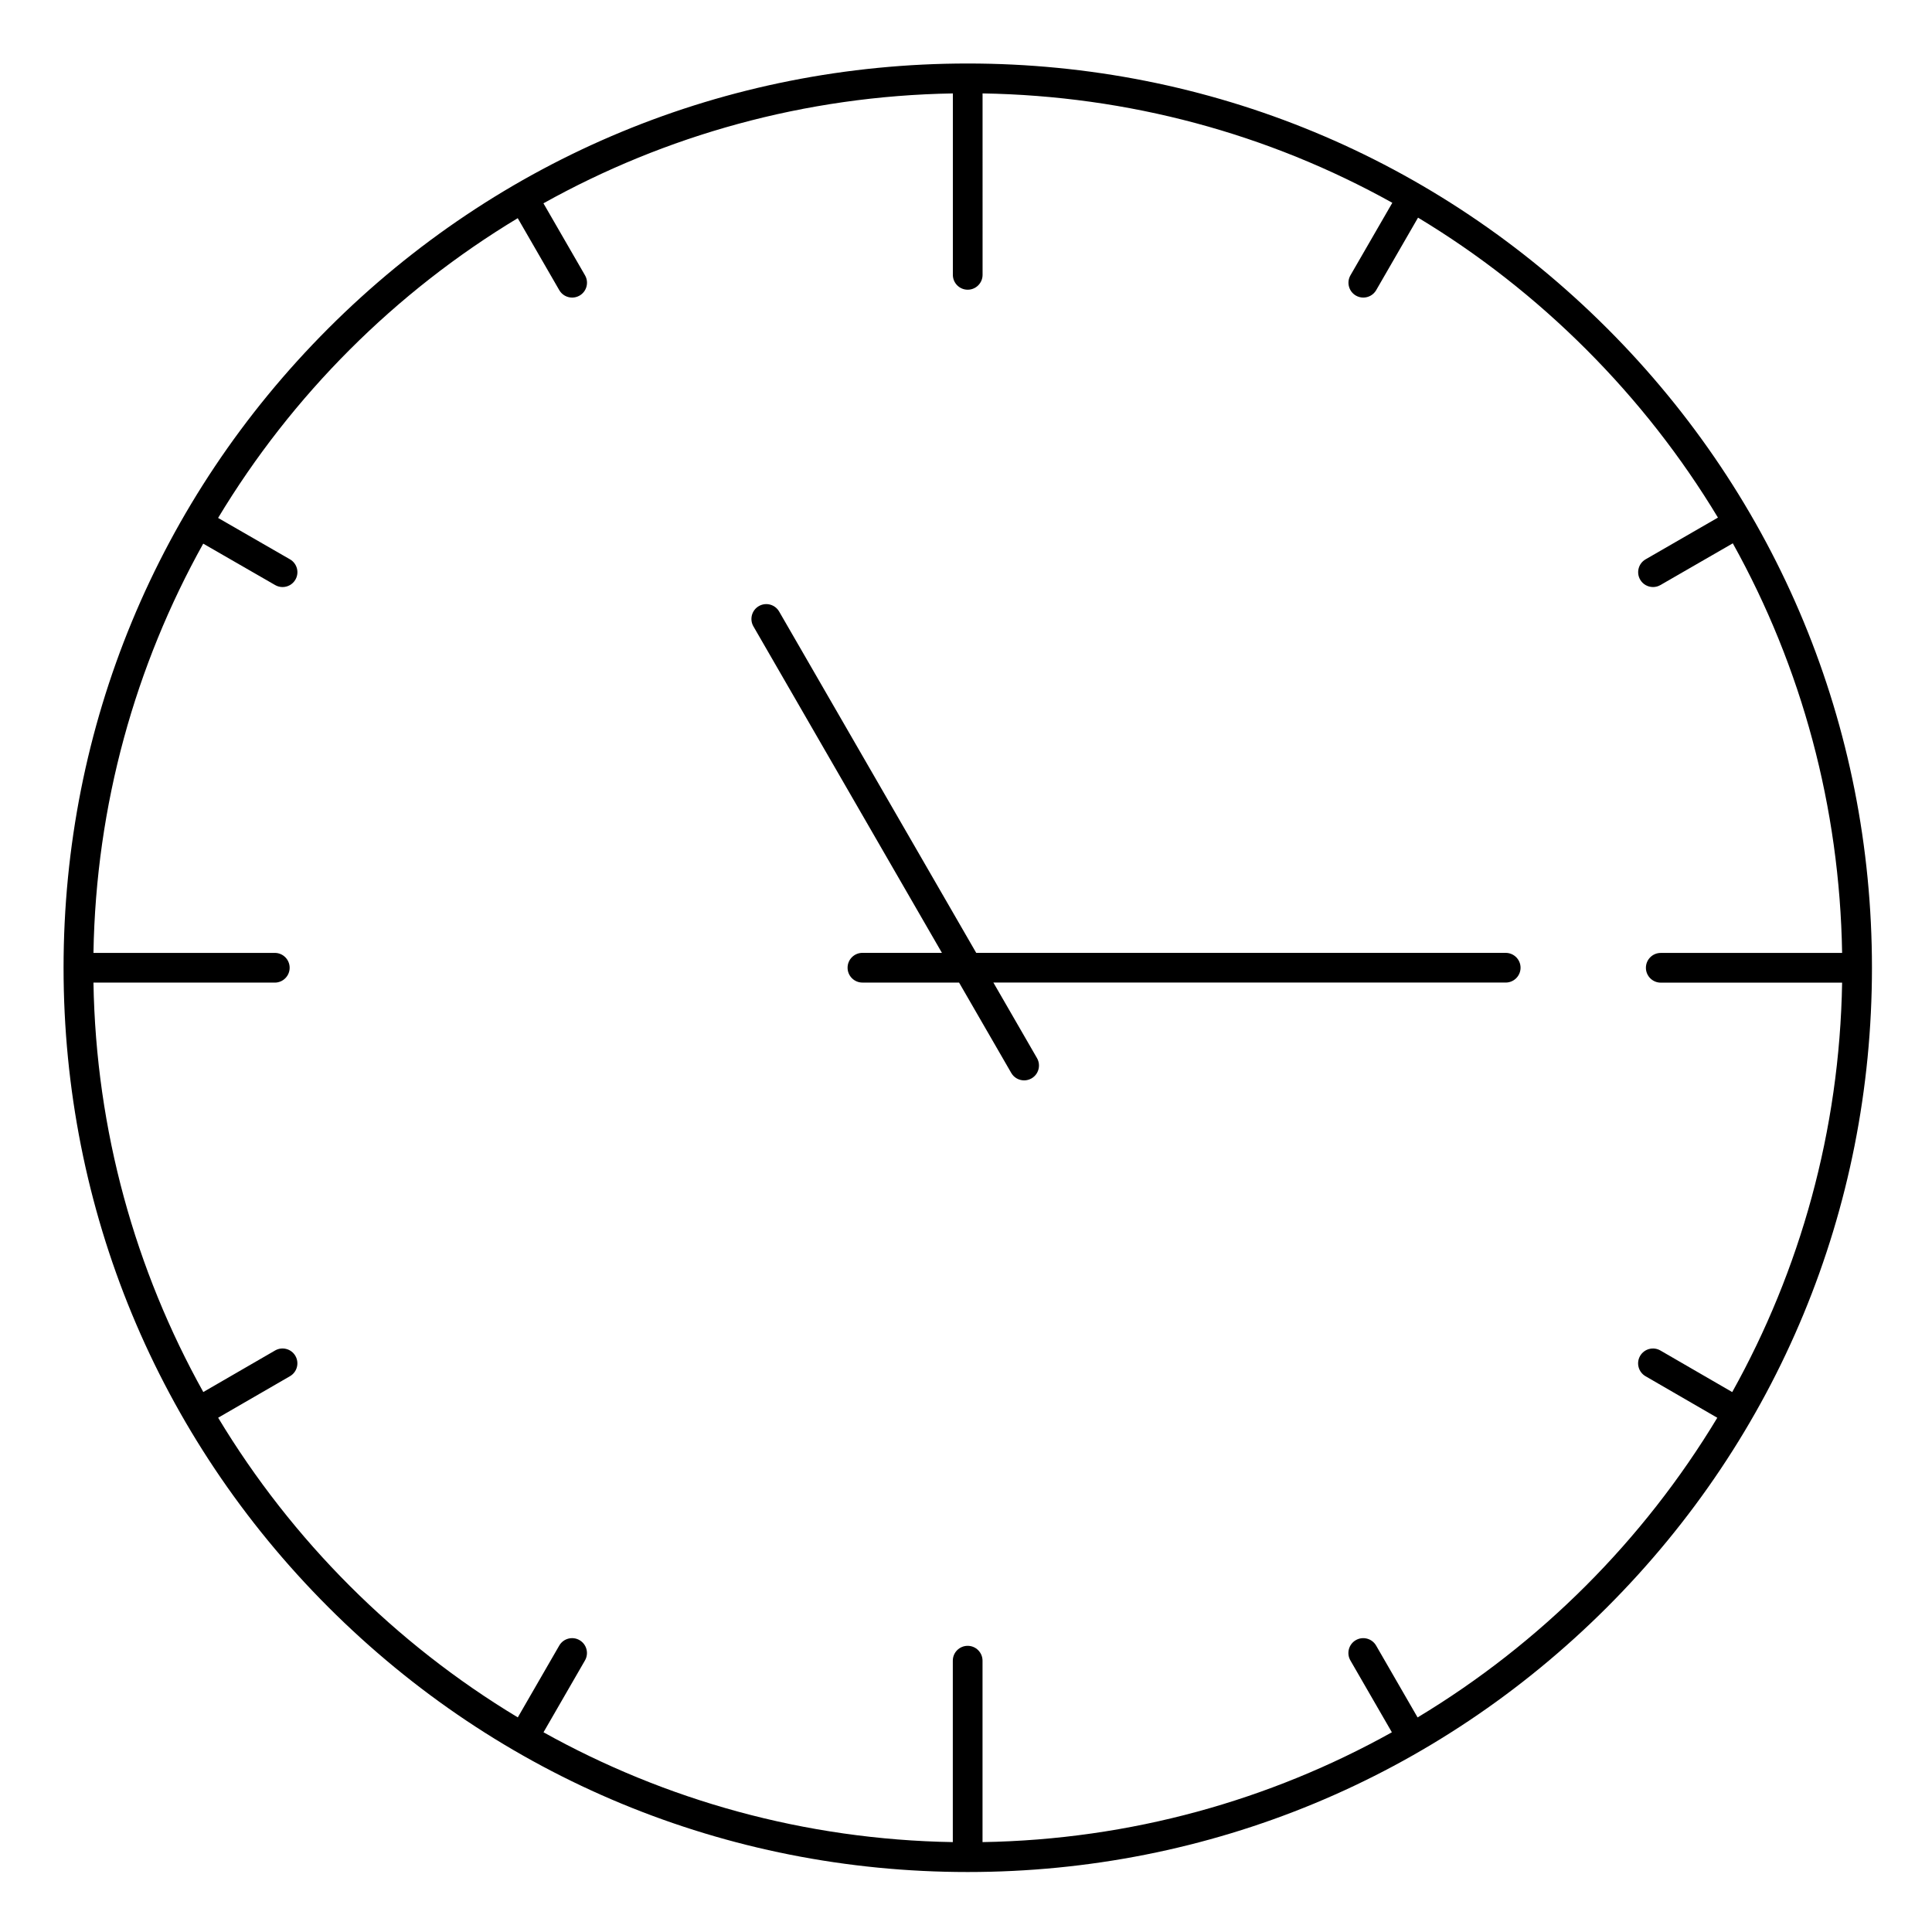 <?xml version="1.0" encoding="UTF-8"?>
<!-- Uploaded to: SVG Repo, www.svgrepo.com, Generator: SVG Repo Mixer Tools -->
<svg fill="#000000" width="800px" height="800px" version="1.1" viewBox="144 144 512 512" xmlns="http://www.w3.org/2000/svg">
 <g>
  <path d="m569.91 231.02c-45.258-45.262-105.44-70.188-169.45-70.191h-0.012-0.012c-64 0.004-124.17 24.93-169.42 70.188-45.25 45.262-70.172 105.44-70.172 169.45 0 64.012 24.922 124.19 70.172 169.45 45.254 45.262 105.43 70.188 169.43 70.188 64.02 0 124.2-24.926 169.46-70.188 45.254-45.258 70.18-105.43 70.18-169.45 0-64.012-24.922-124.19-70.176-169.45zm33.137 281.89-19.023-11.012c-1.883-1.09-4.285-0.445-5.379 1.434-1.086 1.879-0.445 4.289 1.434 5.379l19.023 11.012c-19.586 32.504-46.918 59.832-79.426 79.414l-10.988-19.039c-1.086-1.883-3.496-2.527-5.379-1.445-1.883 1.086-2.527 3.496-1.441 5.379l10.992 19.043c-32.242 17.961-69.188 28.445-108.48 29.102v-48.078c0-2.172-1.762-3.938-3.938-3.938-2.172 0-3.938 1.762-3.938 3.938v48.078c-39.297-0.66-76.234-11.145-108.47-29.105l10.988-19.039c1.086-1.883 0.441-4.289-1.441-5.379-1.883-1.09-4.289-0.438-5.375 1.441l-10.984 19.031c-32.5-19.582-59.828-46.914-79.41-79.414l19.031-11.004c1.883-1.086 2.523-3.5 1.438-5.379-1.086-1.883-3.496-2.523-5.379-1.438l-19.027 11.012c-17.961-32.246-28.449-69.195-29.109-108.5h48.055c2.172 0 3.938-1.762 3.938-3.938 0-2.172-1.762-3.938-3.938-3.938l-48.055 0.004c0.66-39.289 11.137-76.227 29.09-108.46l19.059 10.977c0.617 0.355 1.293 0.527 1.961 0.527 1.363 0 2.688-0.707 3.414-1.973 1.086-1.883 0.438-4.289-1.445-5.375l-19.047-10.969c19.578-32.512 46.906-59.848 79.406-79.438l11.008 19.074c0.73 1.262 2.051 1.969 3.414 1.969 0.668 0 1.344-0.172 1.965-0.527 1.883-1.086 2.527-3.496 1.441-5.375l-11.016-19.082c32.246-17.973 69.195-28.461 108.5-29.121v48.078c0 2.172 1.762 3.938 3.938 3.938 2.172 0 3.938-1.762 3.938-3.938l-0.004-48.082c38.609 0.637 75.676 10.66 108.59 28.988l-11.094 19.215c-1.086 1.883-0.441 4.289 1.441 5.375 0.621 0.359 1.293 0.527 1.965 0.527 1.359 0 2.684-0.707 3.414-1.969l11.09-19.215c16.027 9.66 30.988 21.336 44.559 34.91 13.578 13.578 25.258 28.547 34.918 44.582l-19.172 11.059c-1.883 1.086-2.527 3.492-1.445 5.375 0.727 1.262 2.051 1.969 3.414 1.969 0.668 0 1.344-0.168 1.961-0.527l19.18-11.059c18.312 32.902 28.332 69.953 28.969 108.55h-48.059c-2.172 0-3.938 1.762-3.938 3.938 0 2.172 1.762 3.938 3.938 3.938h48.059c-0.66 39.305-11.152 76.258-29.121 108.5z"/>
  <path d="m543.02 396.52h-140.31l-52.23-90.457c-1.086-1.883-3.492-2.527-5.375-1.441-1.883 1.086-2.527 3.496-1.441 5.375l49.957 86.52h-21.066c-2.172 0-3.938 1.762-3.938 3.938 0 2.172 1.762 3.938 3.938 3.938h25.609l13.828 23.949c0.727 1.262 2.051 1.969 3.414 1.969 0.668 0 1.344-0.172 1.965-0.527 1.883-1.086 2.527-3.496 1.441-5.379l-11.555-20.016h135.77c2.172 0 3.938-1.762 3.938-3.938-0.004-2.168-1.766-3.93-3.941-3.93z"/>
 </g>
</svg>